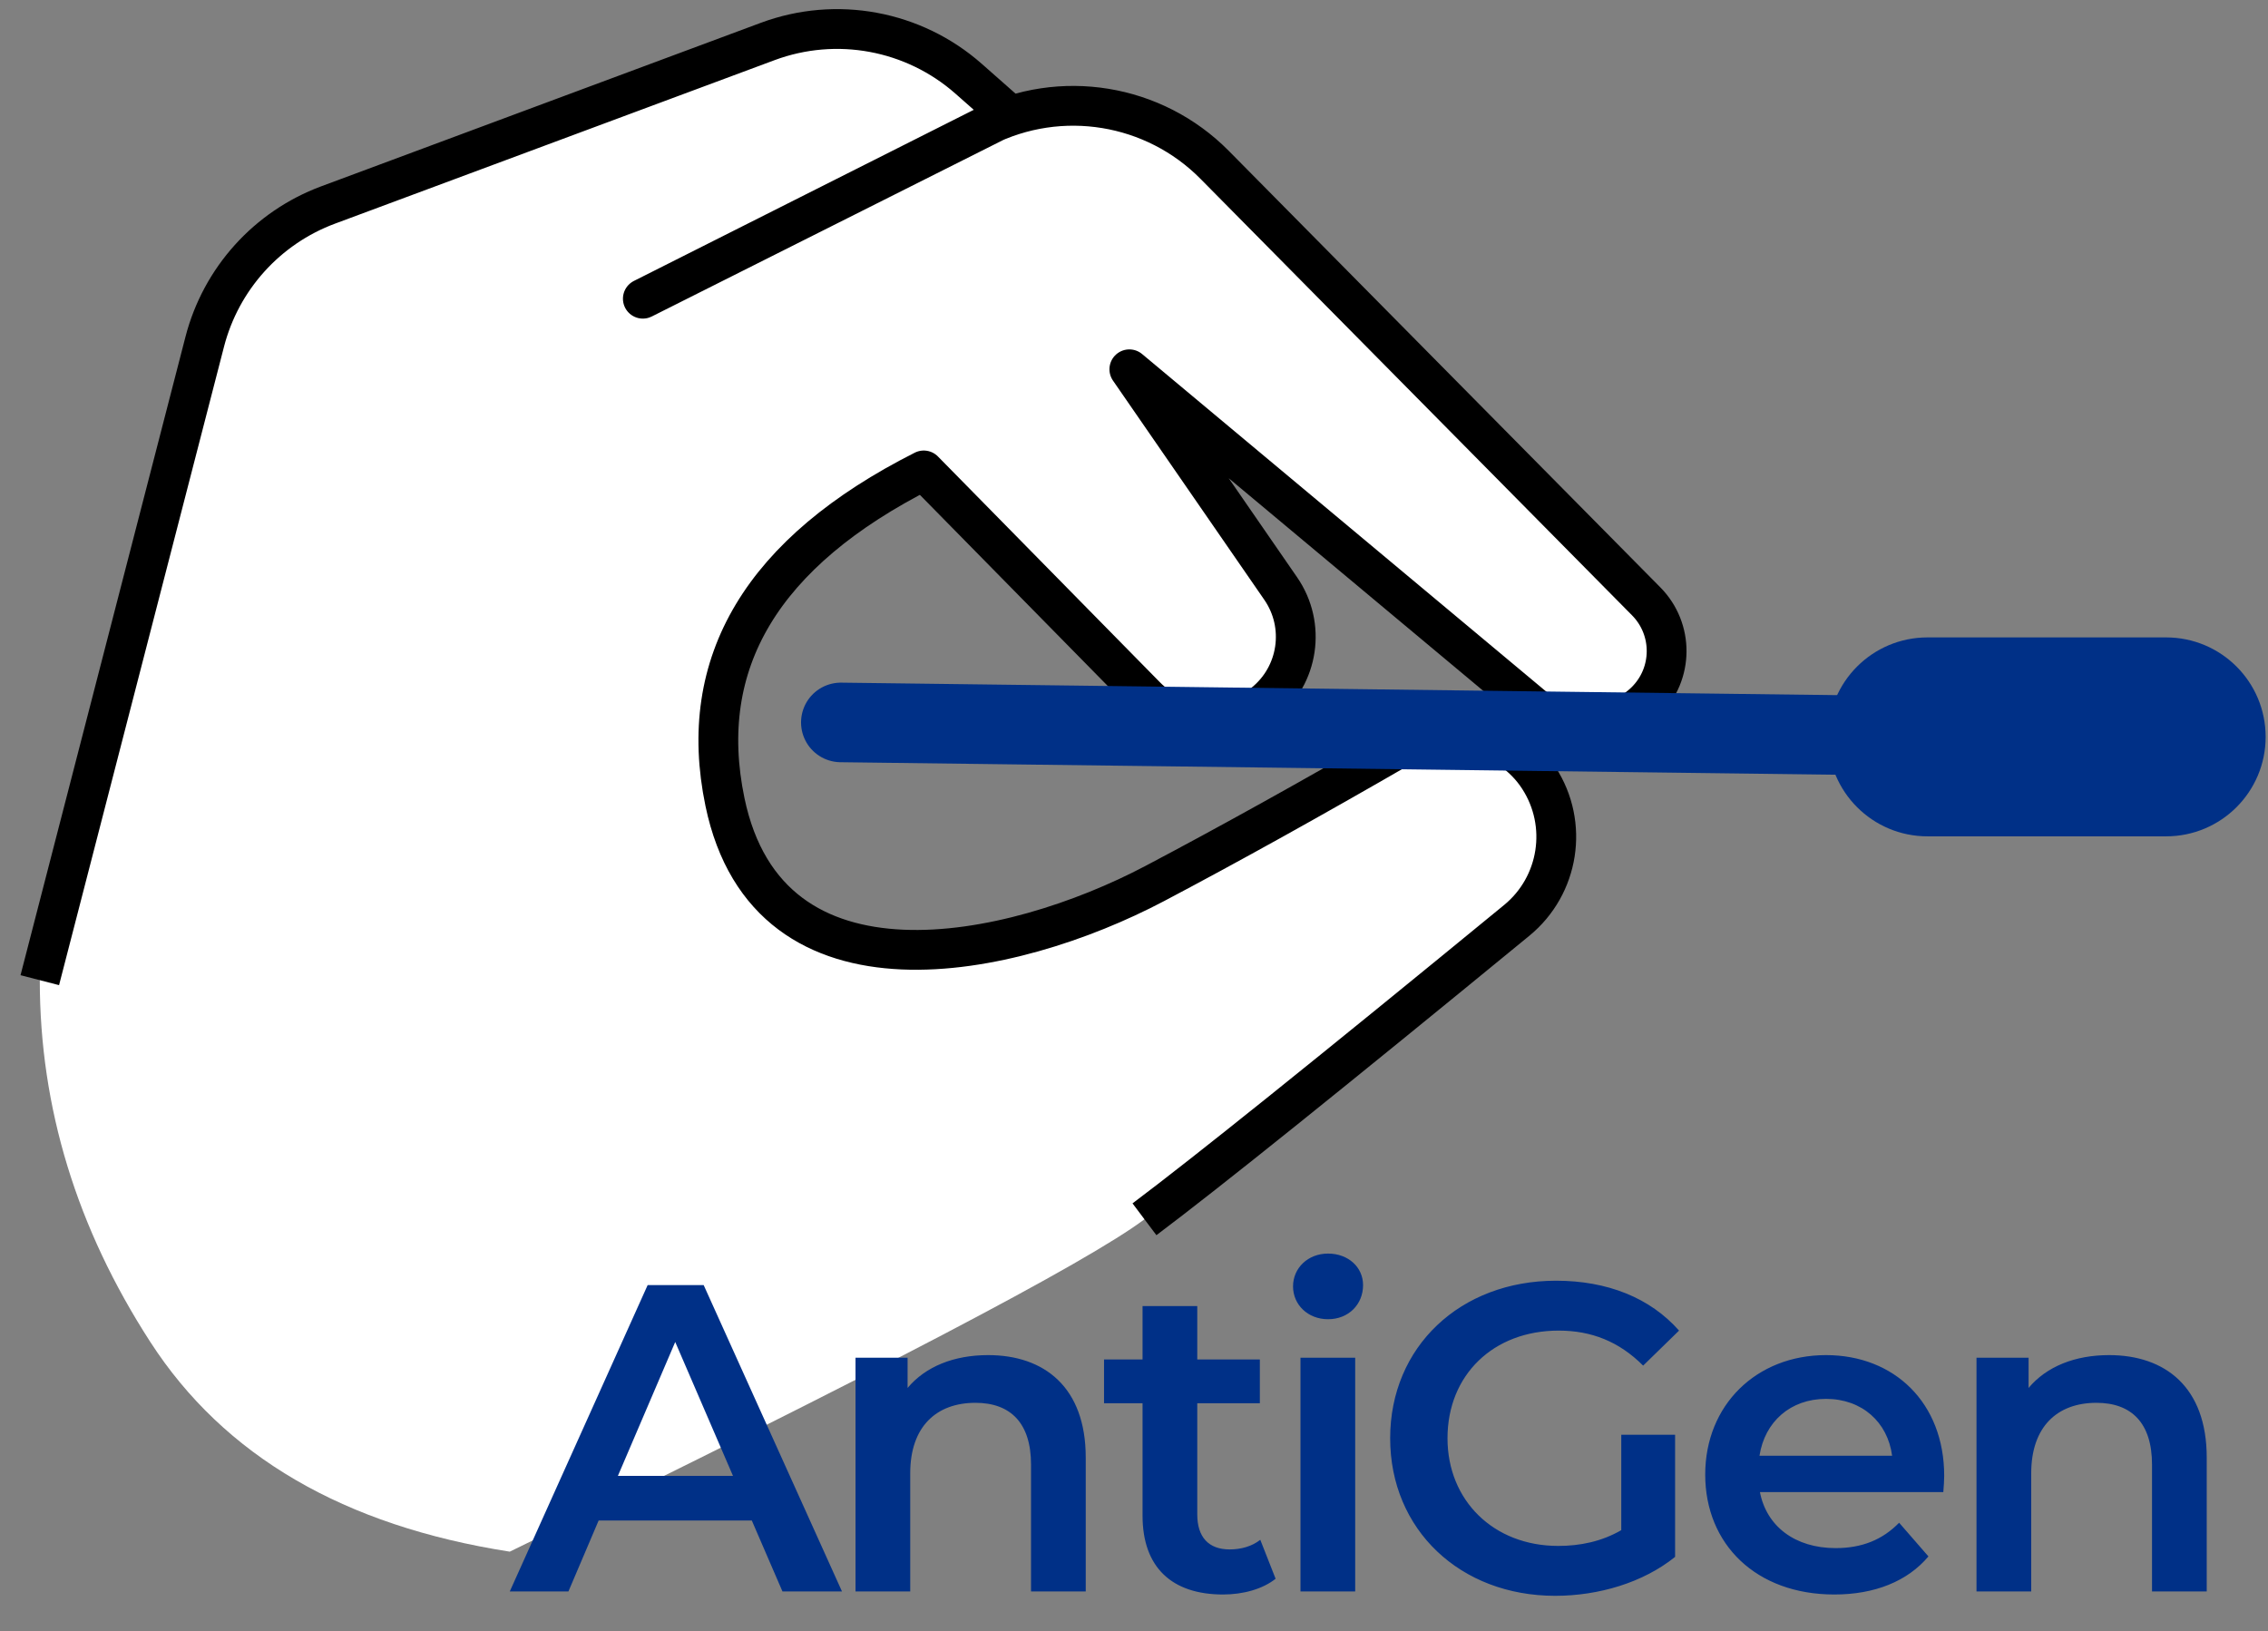<?xml version="1.0" encoding="UTF-8"?>
<svg width="57px" height="41px" viewBox="0 0 57 41" version="1.1" xmlns="http://www.w3.org/2000/svg" xmlns:xlink="http://www.w3.org/1999/xlink">
    <rect x="0" y="0" width="57" height="41" fill="#808080" stroke="none"/>
    <title>icon-covid-antigen</title>
    <g id="Page-1" stroke="none" stroke-width="1" fill="none" fill-rule="evenodd">
        <g id="08-Covid" transform="translate(-754, -1716)">
            <g id="icon-covid-antigen" transform="translate(755, 1716)">
                <path d="M1.8189894e-12,24.636 L4.146,8.588 C4.555,7.006 5.712,5.723 7.244,5.153 L18.293,1.043 C20.02,0.401 21.961,0.76 23.343,1.979 L24.367,2.882 L24.367,2.882 L15.156,7.508 L23.723,3.194 C25.659,2.219 28.003,2.603 29.527,4.144 L40.373,15.115 C41.063,15.813 41.056,16.938 40.358,17.628 C40.34,17.646 40.322,17.663 40.303,17.68 C39.515,18.395 38.321,18.419 37.504,17.737 L27.383,9.282 L27.383,9.282 L31.186,14.791 C31.826,15.717 31.639,16.979 30.76,17.68 C29.873,18.388 28.594,18.311 27.798,17.502 L22.216,11.824 L22.216,11.824 C18.156,13.875 16.491,16.653 17.22,20.158 C18.314,25.416 24.418,24.108 28.021,22.207 C29.879,21.227 31.962,20.07 34.27,18.736 C35.442,18.059 36.939,18.419 37.675,19.555 C38.428,20.716 38.188,22.257 37.118,23.134 C32.442,26.97 29.323,29.475 27.763,30.646 C26.312,31.736 20.995,34.52 11.812,39 C7.641,38.35 4.629,36.594 2.778,33.73 C0.926,30.866 1.8189894e-12,27.835 1.8189894e-12,24.636 Z" id="Path-34" fill="#FFFFFF"></path>
                <path d="M0,24.636 L4.146,8.588 C4.555,7.006 5.712,5.723 7.244,5.153 L18.293,1.043 C20.02,0.401 21.961,0.76 23.343,1.979 L24.367,2.882 L24.367,2.882 L15.156,7.508 L23.723,3.194 C25.659,2.219 28.003,2.603 29.527,4.144 L40.373,15.115 C41.063,15.813 41.056,16.938 40.358,17.628 C40.34,17.646 40.322,17.663 40.303,17.68 C39.515,18.395 38.321,18.419 37.504,17.737 L27.383,9.282 L27.383,9.282 L31.186,14.791 C31.826,15.717 31.639,16.979 30.76,17.68 C29.873,18.388 28.594,18.311 27.798,17.502 L22.216,11.824 L22.216,11.824 C18.156,13.875 16.491,16.653 17.22,20.158 C18.314,25.416 24.418,24.108 28.021,22.207 C29.879,21.227 31.962,20.07 34.27,18.736 C35.442,18.059 36.939,18.419 37.675,19.555 C38.428,20.716 38.188,22.257 37.118,23.134 C32.442,26.97 29.323,29.475 27.763,30.646" id="Path-34" stroke="#000000" stroke-linejoin="round"></path>
                <line x1="20.132" y1="18.158" x2="47.367" y2="18.5" id="Path-35" stroke="#003087" stroke-width="2" stroke-linecap="round"></line>
                <path d="M47.441,17.021 L53.441,17.021 C54.269,17.021 54.941,17.692 54.941,18.521 C54.941,19.349 54.269,20.021 53.441,20.021 L47.441,20.021 C46.612,20.021 45.941,19.349 45.941,18.521 C45.941,17.692 46.612,17.021 47.441,17.021 Z" id="Rectangle" stroke="#003087" stroke-width="2" fill="#003087"></path>
                <path d="M13.286,40 L14.045,38.218 L17.895,38.218 L18.665,40 L20.161,40 L16.685,32.3 L15.277,32.3 L11.812,40 L13.286,40 Z M17.422,37.096 L14.529,37.096 L15.97,33.73 L17.422,37.096 Z M21.876,40 L21.876,37.03 C21.876,35.853 22.536,35.259 23.515,35.259 C24.395,35.259 24.912,35.765 24.912,36.81 L24.912,40 L26.287,40 L26.287,36.634 C26.287,34.863 25.242,34.06 23.834,34.06 C22.976,34.06 22.261,34.346 21.81,34.885 L21.81,34.126 L20.501,34.126 L20.501,40 L21.876,40 Z M29.739,40.077 C30.234,40.077 30.729,39.945 31.059,39.681 L30.674,38.702 C30.465,38.867 30.19,38.944 29.904,38.944 C29.376,38.944 29.09,38.636 29.09,38.064 L29.09,35.27 L30.663,35.27 L30.663,34.17 L29.09,34.17 L29.09,32.828 L27.715,32.828 L27.715,34.17 L26.747,34.17 L26.747,35.27 L27.715,35.27 L27.715,38.097 C27.715,39.395 28.452,40.077 29.739,40.077 Z M32.377,33.158 C32.894,33.158 33.257,32.784 33.257,32.3 C33.257,31.849 32.883,31.508 32.377,31.508 C31.871,31.508 31.497,31.871 31.497,32.333 C31.497,32.795 31.871,33.158 32.377,33.158 Z M33.059,40 L33.059,34.126 L31.684,34.126 L31.684,40 L33.059,40 Z M38.085,40.11 C39.174,40.11 40.296,39.78 41.099,39.131 L41.099,36.062 L39.746,36.062 L39.746,38.46 C39.251,38.746 38.712,38.856 38.162,38.856 C36.534,38.856 35.379,37.712 35.379,36.15 C35.379,34.555 36.534,33.444 38.173,33.444 C38.998,33.444 39.691,33.719 40.296,34.324 L41.198,33.444 C40.472,32.619 39.394,32.19 38.107,32.19 C35.698,32.19 33.938,33.851 33.938,36.15 C33.938,38.449 35.698,40.11 38.085,40.11 Z M45.101,40.077 C46.113,40.077 46.938,39.747 47.466,39.12 L46.729,38.273 C46.311,38.702 45.794,38.911 45.134,38.911 C44.111,38.911 43.396,38.361 43.231,37.503 L47.84,37.503 C47.851,37.371 47.862,37.206 47.862,37.096 C47.862,35.259 46.608,34.06 44.892,34.06 C43.143,34.06 41.856,35.314 41.856,37.063 C41.856,38.812 43.132,40.077 45.101,40.077 Z M46.553,36.59 L43.22,36.59 C43.352,35.732 44.001,35.16 44.892,35.16 C45.794,35.16 46.443,35.743 46.553,36.59 Z M50.049,40 L50.049,37.03 C50.049,35.853 50.709,35.259 51.688,35.259 C52.568,35.259 53.085,35.765 53.085,36.81 L53.085,40 L54.46,40 L54.46,36.634 C54.46,34.863 53.415,34.06 52.007,34.06 C51.149,34.06 50.434,34.346 49.983,34.885 L49.983,34.126 L48.674,34.126 L48.674,40 L50.049,40 Z" id="AntiGen" fill="#003087" fill-rule="nonzero"></path>
            </g>
        </g>
    </g>
</svg>